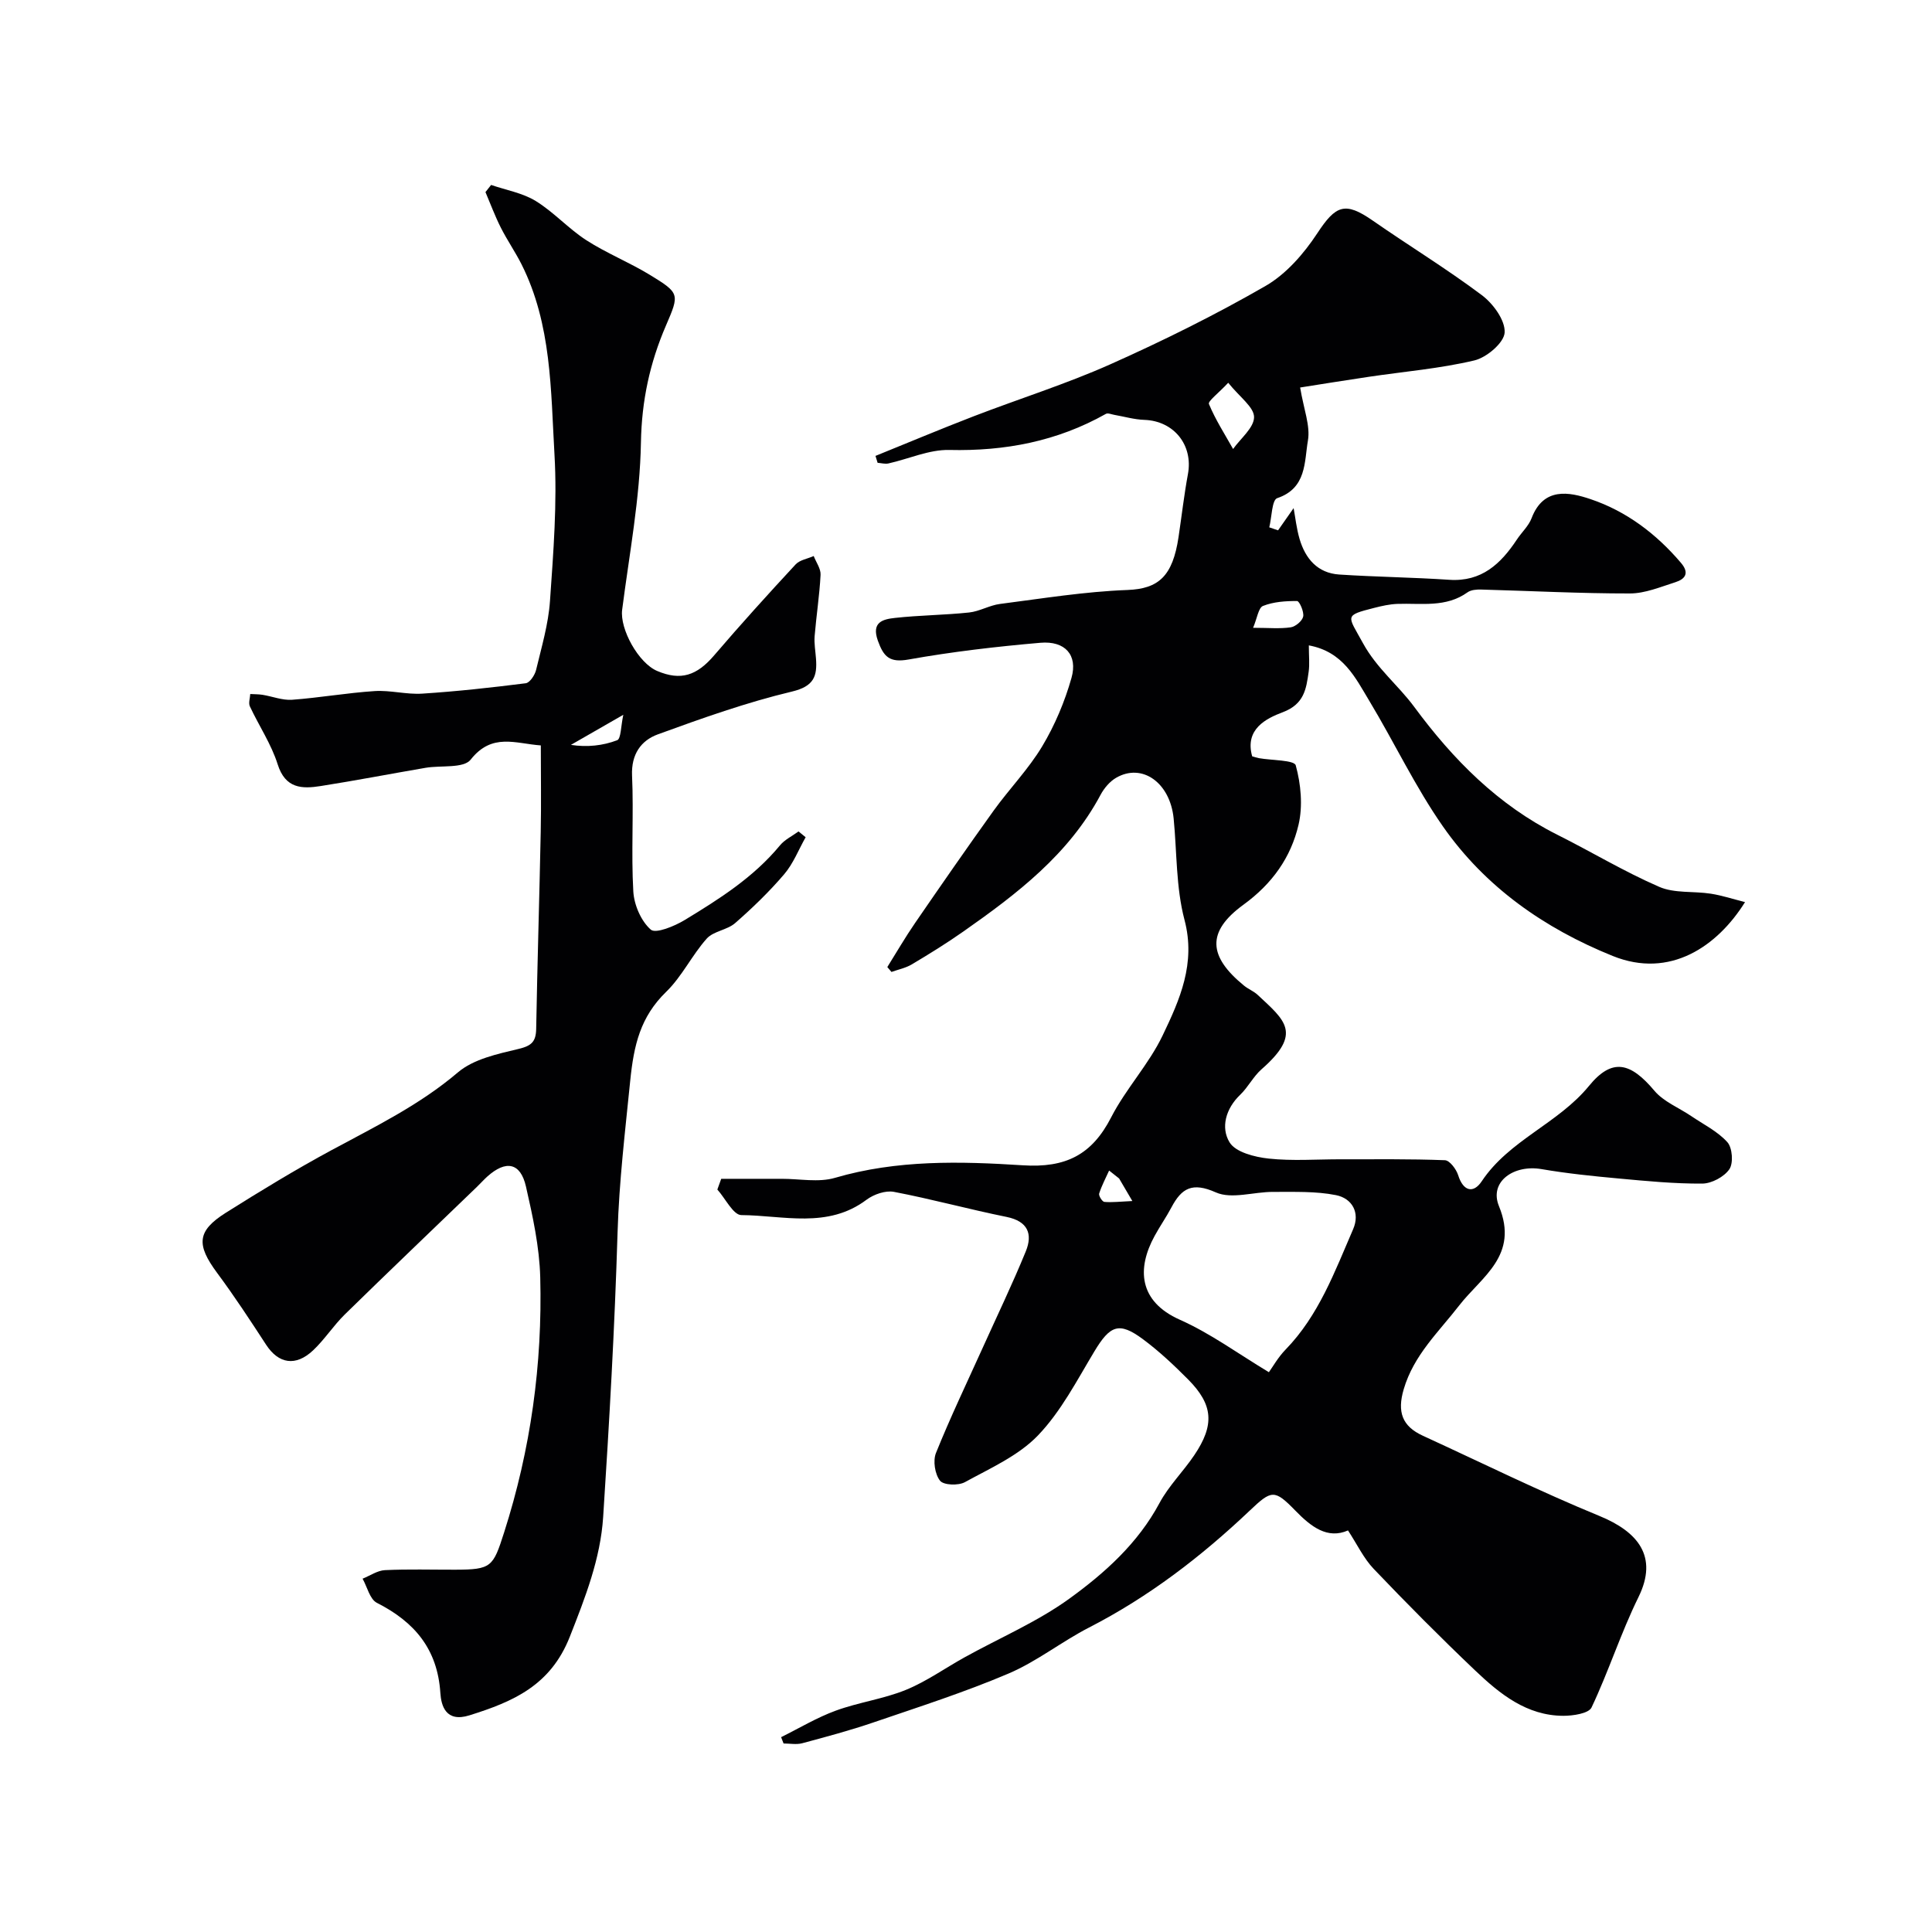 <svg enable-background="new 0 0 400 400" viewBox="0 0 400 400" xmlns="http://www.w3.org/2000/svg"><g fill="#010103"><path d="m149.32 244.06c4.18 0 8.35.01 12.53 0 3.69-.01 7.62.8 11.02-.2 12.82-3.76 25.93-3.43 38.87-2.6 8.92.58 14.33-2.17 18.32-9.94 3.04-5.92 7.8-10.97 10.66-16.96 3.54-7.39 6.9-14.89 4.52-23.9-1.78-6.73-1.56-13.99-2.25-21.01-.74-7.41-6.53-11.55-11.92-8.41-1.32.77-2.48 2.15-3.21 3.52-6.58 12.33-17.29 20.5-28.38 28.28-3.46 2.43-7.06 4.66-10.69 6.82-1.27.76-2.8 1.06-4.22 1.57-.29-.34-.58-.67-.86-1.01 1.91-3.05 3.71-6.17 5.75-9.13 5.36-7.8 10.75-15.58 16.27-23.27 3.25-4.51 7.21-8.57 10.05-13.31 2.62-4.37 4.67-9.25 6.06-14.16 1.34-4.74-1.33-7.71-6.44-7.27-9.13.79-18.26 1.85-27.27 3.46-3.97.71-5.18-.56-6.38-3.9-1.39-3.89 1.11-4.44 3.57-4.71 5.09-.56 10.23-.58 15.32-1.12 2.17-.23 4.22-1.49 6.4-1.77 8.77-1.13 17.55-2.56 26.37-2.89 6.5-.24 9.38-2.89 10.59-10.93.65-4.36 1.15-8.74 1.95-13.07 1.11-6.01-2.91-11.01-9.03-11.22-2.08-.07-4.15-.68-6.22-1.04-.59-.1-1.33-.44-1.74-.2-10.08 5.68-20.87 7.74-32.41 7.47-4.17-.1-8.39 1.85-12.6 2.79-.7.16-1.5-.08-2.25-.13-.15-.48-.29-.95-.44-1.43 6.79-2.75 13.54-5.59 20.37-8.22 9.4-3.62 19.06-6.65 28.24-10.74 10.96-4.89 21.76-10.24 32.15-16.23 4.28-2.47 7.94-6.69 10.71-10.9 3.83-5.83 5.74-6.62 11.48-2.63 7.49 5.21 15.3 9.97 22.59 15.44 2.34 1.75 4.86 5.2 4.72 7.73-.11 2.11-3.72 5.18-6.26 5.78-7.12 1.69-14.5 2.3-21.77 3.38-5.19.77-10.38 1.61-14.31 2.23.75 4.53 2.14 7.93 1.61 10.99-.76 4.39-.24 9.86-6.36 11.92-1.1.37-1.12 3.94-1.64 6.04.61.21 1.21.41 1.82.62 1.05-1.5 2.1-3 3.22-4.6.36 1.95.6 4.22 1.23 6.38 1.2 4.08 3.72 7.07 8.21 7.37 7.59.5 15.21.58 22.79 1.09 6.69.45 10.66-3.31 13.99-8.33.99-1.5 2.43-2.8 3.05-4.43 2.47-6.48 7.79-5.43 12.2-3.94 7.41 2.49 13.62 7.18 18.74 13.21 1.79 2.11.86 3.34-1.17 3.99-3.09.98-6.28 2.33-9.43 2.33-10.25.01-20.51-.53-30.77-.81-.95-.03-2.12.06-2.84.58-4.48 3.21-9.57 2.21-14.52 2.39-1.6.06-3.21.42-4.77.82-6.38 1.62-5.5 1.55-2.37 7.28 2.86 5.24 7.28 8.69 10.63 13.22 8.04 10.9 17.34 20.31 29.62 26.47 7.07 3.54 13.87 7.65 21.1 10.79 3.17 1.38 7.12.86 10.69 1.42 2.31.36 4.55 1.1 7.08 1.74-5.72 9.15-15.52 15.95-27.4 11.15-14.14-5.71-26.36-14.25-35.12-26.78-5.76-8.23-10.09-17.44-15.29-26.07-2.87-4.76-5.41-10.15-12.5-11.45 0 2.23.19 3.89-.04 5.49-.5 3.53-.91 6.67-5.36 8.35-3.41 1.28-7.92 3.49-6.33 9.13.46.13.92.29 1.4.38 2.66.47 7.32.38 7.62 1.49 1.07 3.89 1.49 8.39.58 12.29-1.59 6.79-5.45 12.23-11.42 16.57-7.67 5.59-7.28 10.69.14 16.75.88.72 2.01 1.15 2.83 1.92 5.65 5.28 9.31 7.92.79 15.39-1.7 1.49-2.77 3.69-4.41 5.27-3.02 2.88-4.07 6.82-2.21 9.86 1.25 2.05 5.21 3.05 8.08 3.36 4.94.53 9.98.14 14.98.15 7.18.01 14.36-.09 21.53.19.98.04 2.35 1.86 2.74 3.11 1.06 3.37 3.17 3.81 4.87 1.26 5.69-8.55 15.8-11.92 22.21-19.75 4.82-5.9 8.62-4.86 13.55 1 1.91 2.27 5.05 3.5 7.6 5.23 2.56 1.74 5.48 3.17 7.5 5.41 1.04 1.16 1.28 4.33.42 5.6-1.08 1.58-3.66 2.96-5.6 2.98-5.76.04-11.53-.52-17.27-1.05-5.36-.49-10.74-1.04-16.04-1.95-5.72-.98-10.87 2.6-8.8 7.66 4.21 10.24-3.61 14.62-8.22 20.56-4.27 5.52-9.42 10.27-11.5 17.37-1.38 4.7-.32 7.65 3.98 9.62 12.16 5.58 24.17 11.52 36.54 16.6 7.95 3.26 12.24 8.37 8.09 16.8-3.65 7.42-6.18 15.39-9.72 22.86-.59 1.24-3.82 1.72-5.83 1.72-7.61-.02-13.17-4.54-18.29-9.41-7.17-6.82-14.15-13.85-20.98-21.01-2.08-2.18-3.42-5.06-5.32-7.96-4.26 1.87-7.65-.76-10.9-4.1-4.33-4.45-4.92-4.3-9.44-.01-10.03 9.51-20.9 17.86-33.27 24.21-5.7 2.93-10.84 7.05-16.7 9.54-9.09 3.87-18.55 6.9-27.91 10.1-4.85 1.66-9.82 2.99-14.78 4.32-1.2.32-2.57.05-3.86.05-.17-.44-.34-.87-.51-1.31 3.76-1.86 7.4-4.06 11.32-5.49 4.72-1.73 9.84-2.4 14.47-4.28 4.3-1.75 8.18-4.54 12.27-6.8 7.26-4.02 15.02-7.32 21.68-12.15 7.31-5.3 14.15-11.44 18.6-19.75 1.91-3.56 4.91-6.51 7.19-9.89 4.25-6.29 3.94-10.45-1.25-15.69-2.95-2.97-6.03-5.87-9.39-8.36-4.93-3.65-6.78-2.86-10.03 2.54-3.61 6-6.91 12.43-11.68 17.4-4.04 4.21-9.88 6.79-15.14 9.68-1.35.74-4.41.63-5.14-.31-1.06-1.35-1.49-4.11-.84-5.73 2.95-7.33 6.37-14.47 9.63-21.68 3.01-6.68 6.2-13.29 8.97-20.07 1.46-3.58.45-6.23-3.98-7.13-7.81-1.58-15.51-3.7-23.33-5.19-1.74-.33-4.16.51-5.66 1.63-8.06 6.06-17.22 3.24-25.93 3.18-1.66-.01-3.3-3.44-4.96-5.29.27-.76.54-1.49.8-2.22zm113.39 40.04c.78-1.08 1.9-3.09 3.46-4.69 6.87-7.07 10.17-16.13 13.97-24.89 1.51-3.47-.22-6.42-3.54-7.08-4.22-.84-8.67-.65-13.03-.67-4-.02-8.57 1.56-11.85.1-4.87-2.17-7.08-.88-9.19 3.11-1.07 2.02-2.39 3.9-3.48 5.91-3.7 6.75-3.31 13.54 5.21 17.34 6.33 2.81 12.05 7.02 18.45 10.87zm-8.42-204.85c-2.08 2.22-4.24 3.81-3.99 4.4 1.34 3.24 3.27 6.23 5 9.31 1.56-2.2 4.34-4.41 4.34-6.61-.01-2.07-2.96-4.12-5.35-7.1zm5.15 50.73c3.21 0 5.54.23 7.79-.1 1-.15 2.39-1.32 2.58-2.23.2-1-.78-3.2-1.26-3.21-2.37-.02-4.88.15-7.05 1.01-.96.37-1.21 2.53-2.06 4.53zm-27.74 114.01c-.69-.55-1.38-1.09-2.07-1.64-.71 1.58-1.54 3.12-2.06 4.76-.14.45.64 1.69 1.07 1.73 1.65.14 3.33-.07 5.8-.18-1.34-2.29-2.04-3.48-2.74-4.67z"/><path d="m166.8 173.34c-1.46 2.58-2.56 5.46-4.45 7.67-3.09 3.62-6.56 6.97-10.15 10.11-1.65 1.44-4.48 1.65-5.88 3.21-3.06 3.43-5.11 7.82-8.38 11-5.36 5.21-6.71 11.01-7.46 18.43-1.05 10.46-2.3 20.86-2.62 31.42-.59 19.64-1.71 39.27-2.98 58.88-.56 8.66-3.7 16.65-6.9 24.79-3.98 10.11-11.71 13.45-20.78 16.29-4.91 1.54-5.86-2.01-6.03-4.64-.59-9.1-5.36-14.7-13.14-18.65-1.46-.74-2-3.28-2.96-5 1.55-.62 3.07-1.7 4.64-1.77 4.82-.23 9.66-.08 14.5-.09 7.55-.02 7.87-.55 10.16-7.71 5.51-17.21 7.95-34.85 7.48-52.84-.17-6.3-1.55-12.62-2.96-18.8-1.13-4.94-4.15-5.51-8.01-2.04-.74.67-1.41 1.42-2.13 2.12-9.13 8.81-18.31 17.56-27.38 26.44-2.34 2.3-4.15 5.15-6.53 7.4-3.63 3.43-7.18 2.8-9.76-1.17-3.27-5.02-6.55-10.03-10.12-14.84-4.34-5.85-4.2-8.68 1.79-12.46 7.18-4.52 14.44-8.94 21.9-12.97 9.03-4.87 18.2-9.33 26.16-16.1 3.25-2.76 8.19-3.81 12.55-4.85 2.68-.64 3.6-1.49 3.65-4.15.24-13.6.67-27.19.94-40.79.12-5.82.02-11.65.02-17.9-5.22-.37-10.11-2.67-14.52 2.94-1.47 1.87-6.16 1.15-9.36 1.7-7.23 1.24-14.44 2.63-21.68 3.77-3.9.62-7.33.54-8.92-4.49-1.32-4.19-3.88-7.98-5.76-12.01-.32-.69.04-1.69.08-2.55.84.05 1.7.03 2.53.16 2.05.33 4.12 1.17 6.12 1.03 5.72-.42 11.39-1.43 17.11-1.8 3.25-.21 6.59.74 9.84.53 7.17-.46 14.32-1.25 21.44-2.15.84-.11 1.88-1.68 2.14-2.75 1.13-4.73 2.55-9.49 2.88-14.3.7-10.08 1.51-20.24.93-30.29-.77-13.32-.58-26.97-6.82-39.39-1.31-2.6-2.99-5.02-4.3-7.62-1.2-2.38-2.13-4.89-3.17-7.34.39-.49.78-.99 1.17-1.48 3.1 1.07 6.5 1.65 9.23 3.32 3.74 2.3 6.78 5.73 10.48 8.12 4.19 2.7 8.9 4.58 13.16 7.18 6.18 3.78 6.16 3.94 3.33 10.49-3.34 7.74-5.03 15.56-5.18 24.2-.2 11.57-2.41 23.11-3.89 34.65-.51 3.96 3.35 11.02 7.26 12.67 4.88 2.07 8.2.97 11.81-3.26 5.47-6.39 11.12-12.63 16.84-18.8.87-.94 2.48-1.17 3.75-1.74.5 1.3 1.49 2.63 1.42 3.9-.22 4.24-.88 8.46-1.23 12.69-.12 1.52.17 3.08.28 4.62.28 3.69-.42 5.76-4.97 6.85-9.43 2.25-18.64 5.53-27.77 8.86-3.48 1.27-5.53 4.12-5.34 8.53.36 7.98-.2 16.01.26 23.99.16 2.79 1.6 6.14 3.62 7.91 1.02.89 4.91-.71 7.02-1.99 7.17-4.35 14.27-8.85 19.72-15.45.99-1.2 2.55-1.94 3.85-2.89.52.42 1 .81 1.47 1.2zm-37.75-25.35c-4.43 2.54-7.64 4.39-10.85 6.23 3.37.52 6.62.16 9.57-.96.81-.3.76-2.89 1.28-5.27z"/></g></svg>